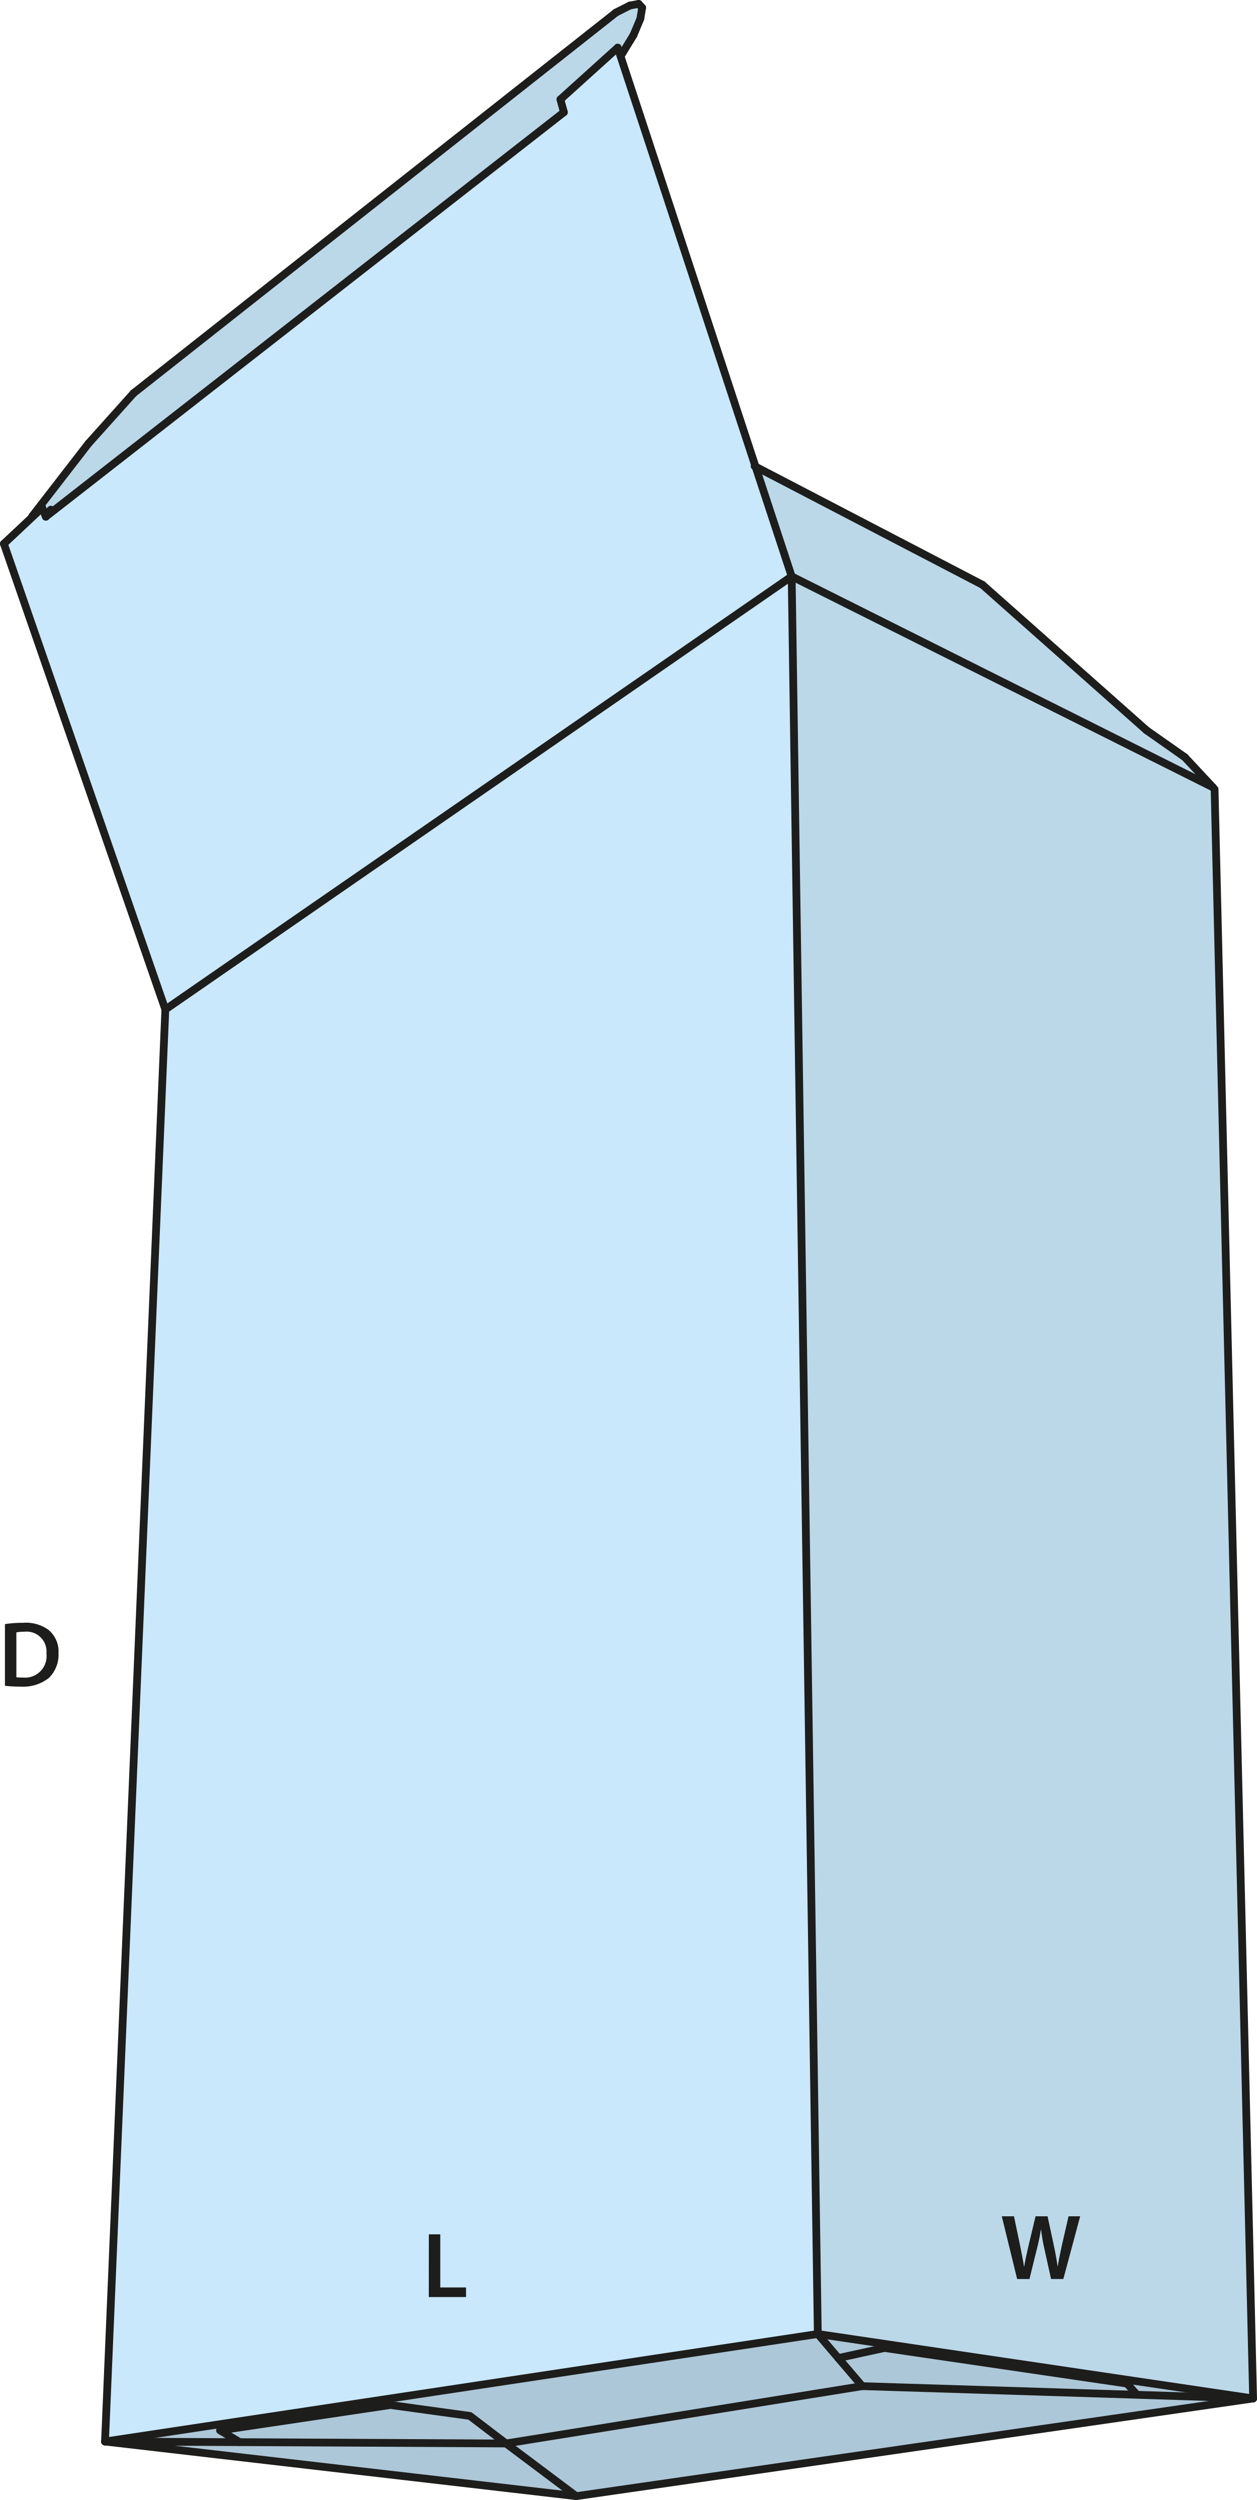 <svg id="Layer_1" data-name="Layer 1" xmlns="http://www.w3.org/2000/svg" viewBox="0 0 162.08 322.22"><defs><style>.cls-1{fill:#acc7d7;}.cls-2{fill:#bbd8e9;}.cls-3{fill:#c9e8fb;}.cls-4{fill:none;stroke:#1d1d1b;stroke-linecap:round;stroke-linejoin:round;}.cls-5{fill:#1d1d1b;}</style></defs><polygon class="cls-1" points="65.25 314.93 30.91 314.76 28.37 313.24 50.34 309.97 60.59 311.38 65.25 314.93"/><polygon class="cls-1" points="74.3 321.72 13.54 314.68 30.91 314.76 65.25 314.93 74.3 321.72"/><polygon class="cls-1" points="105.45 300.82 161.58 309.13 146.46 308.65 146.46 308.5 145.33 307.21 114.05 302.62 108.09 303.92 105.45 300.82"/><polygon class="cls-1" points="145.33 307.21 146.46 308.5 146.46 308.65 111.18 307.54 108.09 303.92 114.05 302.62 145.33 307.21"/><polygon class="cls-1" points="13.54 314.68 105.45 300.82 108.09 303.92 111.18 307.54 65.25 314.93 60.59 311.38 50.34 309.97 28.37 313.24 30.91 314.76 13.54 314.68"/><polygon class="cls-1" points="161.58 309.13 74.3 321.72 65.25 314.93 111.18 307.54 146.46 308.65 161.58 309.13"/><polygon class="cls-2" points="82.8 0.99 82.57 2.41 81.68 4.53 80.11 7.1 79.98 7.14 79.65 6.14 72.26 12.81 72.71 14.47 5.91 66.59 5.44 65.44 4.21 66.6 4.15 66.54 11.4 57.17 17.22 50.68 79.42 1.62 81.22 0.71 82.35 0.5 82.8 0.99"/><polygon class="cls-2" points="156.61 101.71 161.58 309.13 105.45 300.82 102.08 74.29 156.4 101.48 156.61 101.71"/><polygon class="cls-2" points="152.78 97.6 156.4 101.48 102.08 74.29 97.42 60.14 126.68 75.37 147.83 94.12 152.78 97.6"/><polygon class="cls-3" points="97.42 60.14 102.08 74.29 21.32 130.11 0.5 70.08 4.21 66.6 5.44 65.44 5.91 66.59 72.71 14.47 72.26 12.81 79.65 6.14 79.98 7.14 97.42 60.14"/><polygon class="cls-3" points="102.08 74.29 105.45 300.82 13.54 314.68 21.32 130.11 102.08 74.29"/><line class="cls-4" x1="13.54" y1="314.68" x2="105.45" y2="300.82"/><polyline class="cls-4" points="161.58 309.13 74.3 321.72 13.54 314.68"/><line class="cls-4" x1="161.58" y1="309.13" x2="105.45" y2="300.82"/><polyline class="cls-4" points="13.54 314.68 30.91 314.76 65.25 314.93 74.3 321.72"/><polyline class="cls-4" points="105.45 300.82 108.09 303.92 111.18 307.54 146.46 308.65 161.58 309.13"/><line class="cls-4" x1="65.25" y1="314.93" x2="111.18" y2="307.54"/><polyline class="cls-4" points="30.91 314.76 28.37 313.24 50.34 309.97 60.59 311.38 65.25 314.93"/><polyline class="cls-4" points="108.09 303.92 114.05 302.62 145.33 307.21 146.46 308.5"/><line class="cls-4" x1="13.54" y1="314.68" x2="21.32" y2="130.11"/><line class="cls-4" x1="5.91" y1="66.59" x2="72.71" y2="14.47"/><line class="cls-4" x1="21.32" y1="130.11" x2="102.08" y2="74.29"/><line class="cls-4" x1="102.08" y1="74.29" x2="156.4" y2="101.48"/><line class="cls-4" x1="102.08" y1="74.29" x2="105.45" y2="300.82"/><line class="cls-4" x1="21.32" y1="130.11" x2="0.5" y2="70.08"/><line class="cls-4" x1="72.71" y1="14.47" x2="72.26" y2="12.81"/><line class="cls-4" x1="72.26" y1="12.81" x2="79.65" y2="6.14"/><line class="cls-4" x1="5.91" y1="66.59" x2="6.55" y2="65.7"/><line class="cls-4" x1="4.15" y1="66.54" x2="11.4" y2="57.17"/><line class="cls-4" x1="11.4" y1="57.17" x2="17.22" y2="50.68"/><line class="cls-4" x1="17.22" y1="50.68" x2="79.42" y2="1.62"/><line class="cls-4" x1="79.42" y1="1.62" x2="81.22" y2="0.71"/><line class="cls-4" x1="81.22" y1="0.71" x2="82.35" y2="0.5"/><line class="cls-4" x1="82.35" y1="0.5" x2="82.8" y2="0.99"/><line class="cls-4" x1="82.8" y1="0.99" x2="82.57" y2="2.41"/><line class="cls-4" x1="82.57" y1="2.41" x2="81.68" y2="4.53"/><line class="cls-4" x1="81.68" y1="4.53" x2="80.11" y2="7.1"/><polyline class="cls-4" points="0.5 70.08 4.21 66.6 5.44 65.44"/><line class="cls-4" x1="5.44" y1="65.44" x2="5.91" y2="66.59"/><polyline class="cls-4" points="79.65 6.14 79.98 7.14 97.42 60.14 102.08 74.29"/><line class="cls-4" x1="6.55" y1="65.7" x2="5.9" y2="66.36"/><line class="cls-4" x1="152.78" y1="97.6" x2="156.4" y2="101.48"/><line class="cls-4" x1="126.68" y1="75.37" x2="147.83" y2="94.12"/><line class="cls-4" x1="147.83" y1="94.12" x2="152.78" y2="97.6"/><polyline class="cls-4" points="97.3 60.08 97.42 60.14 126.68 75.37"/><line class="cls-4" x1="156.61" y1="101.71" x2="161.58" y2="309.13"/><path class="cls-5" d="M2.851,211.531a14.874,14.874,0,0,1,2.35-.168,4.921,4.921,0,0,1,3.3.936,3.617,3.617,0,0,1,1.259,2.974A4.189,4.189,0,0,1,8.5,218.488a5.4,5.4,0,0,1-3.658,1.1,16.087,16.087,0,0,1-1.991-.108Zm1.475,6.848a5.491,5.491,0,0,0,.815.036A2.769,2.769,0,0,0,8.2,215.321a2.564,2.564,0,0,0-2.867-2.806,4.718,4.718,0,0,0-1.007.084Z" transform="translate(-2.215 -2.206)"/><path class="cls-5" d="M133.367,295.937l-1.98-8.083h1.571l.768,3.67c.2.983.4,2.014.528,2.818h.024c.132-.852.36-1.812.588-2.831l.876-3.657h1.546l.8,3.717c.2.959.371,1.859.491,2.735h.025c.143-.888.336-1.811.552-2.795l.838-3.657h1.5l-2.171,8.083h-1.583l-.839-3.8a23.3,23.3,0,0,1-.445-2.566h-.023c-.145.863-.3,1.642-.54,2.566l-.936,3.8Z" transform="translate(-2.215 -2.206)"/><path class="cls-5" d="M57.509,290.181h1.475v6.848h3.322v1.235h-4.8Z" transform="translate(-2.215 -2.206)"/></svg>